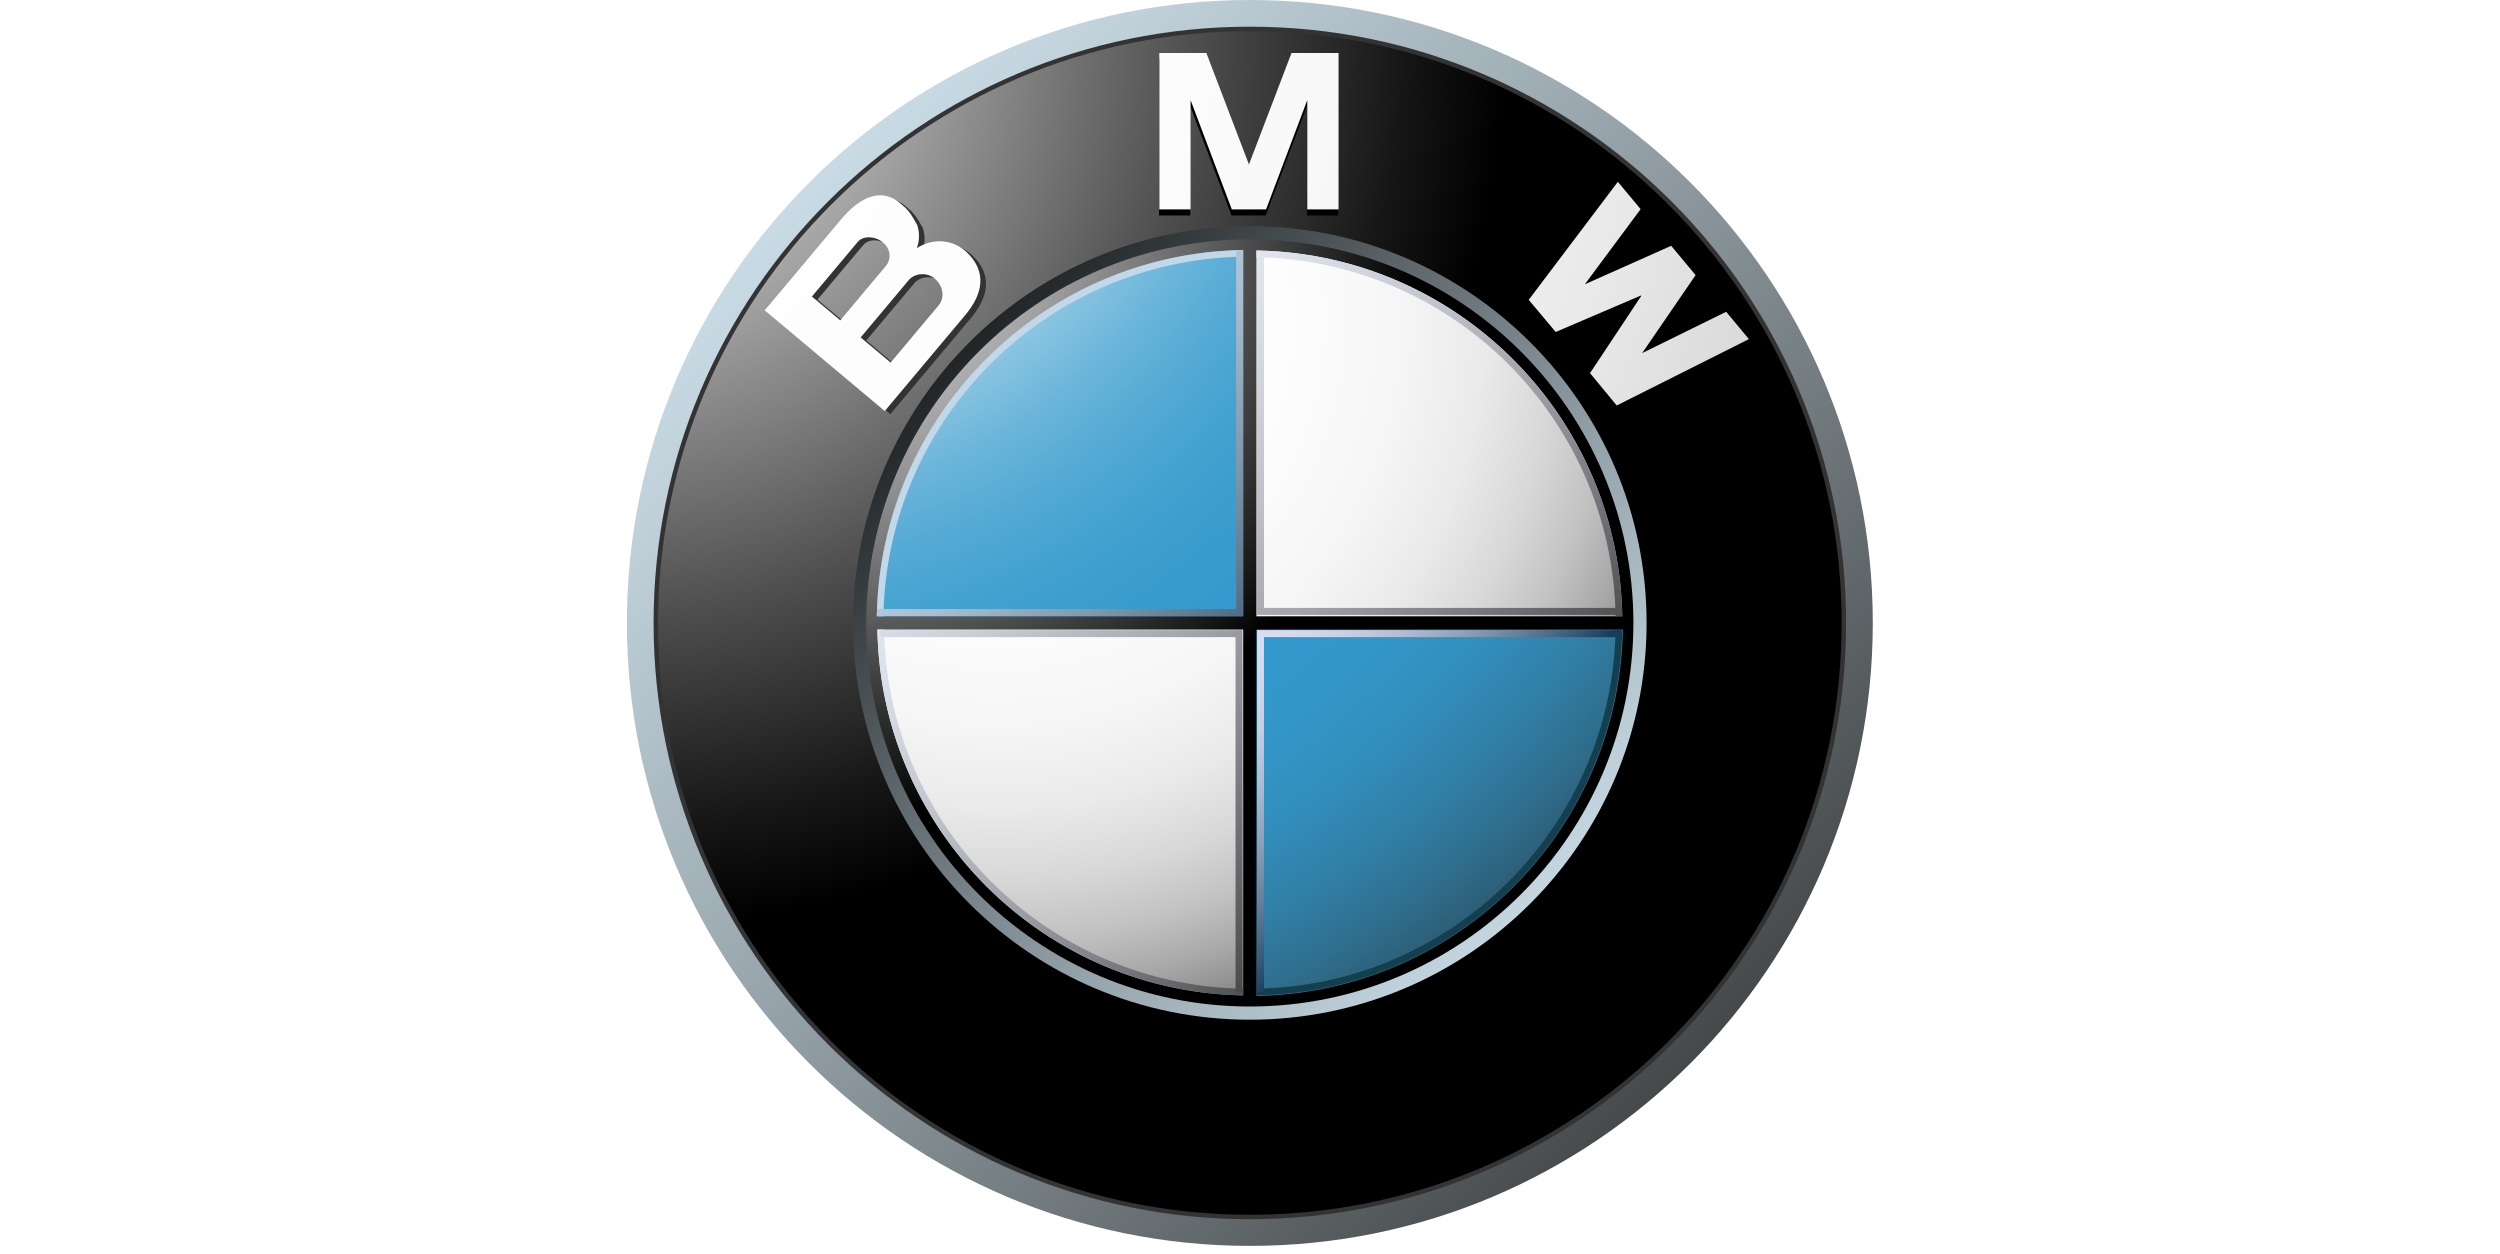 <?xml version="1.0" encoding="UTF-8"?> <svg xmlns="http://www.w3.org/2000/svg" xmlns:xlink="http://www.w3.org/1999/xlink" width="335px" height="168px" viewBox="0 0 335 168"> <!-- Generator: Sketch 52.6 (67491) - http://www.bohemiancoding.com/sketch --> <title>2</title> <desc>Created with Sketch.</desc> <defs> <linearGradient x1="-7.319%" y1="-5.391%" x2="98.77%" y2="97.129%" id="linearGradient-1"> <stop stop-color="#DFF4FF" offset="0%"></stop> <stop stop-color="#D6EAF5" offset="9.84%"></stop> <stop stop-color="#BFD0D9" offset="26.78%"></stop> <stop stop-color="#98A5AC" offset="48.79%"></stop> <stop stop-color="#646B6E" offset="74.69%"></stop> <stop stop-color="#2B2B2B" offset="100%"></stop> </linearGradient> <radialGradient cx="-3.29%" cy="0.85%" fx="-3.29%" fy="0.85%" r="74.777%" gradientTransform="translate(-0.033,0.009),scale(1,1),translate(0.033,-0.009)" id="radialGradient-2"> <stop stop-color="#FFFFFF" offset="0%"></stop> <stop stop-color="#A8A8A8" offset="30.64%"></stop> <stop stop-color="#4F4F4F" offset="64.61%"></stop> <stop stop-color="#161616" offset="88.53%"></stop> <stop stop-color="#000000" offset="100%"></stop> </radialGradient> <linearGradient x1="107.32%" y1="105.391%" x2="1.231%" y2="2.872%" id="linearGradient-3"> <stop stop-color="#DFF4FF" offset="0%"></stop> <stop stop-color="#D6EAF5" offset="8.55%"></stop> <stop stop-color="#BED0D9" offset="23.27%"></stop> <stop stop-color="#96A4AC" offset="42.39%"></stop> <stop stop-color="#5F686D" offset="65.16%"></stop> <stop stop-color="#1A1D1E" offset="90.75%"></stop> <stop stop-color="#000000" offset="100%"></stop> </linearGradient> <radialGradient cx="-390.027%" cy="-65.14%" fx="-390.027%" fy="-65.14%" r="1359.38%" gradientTransform="translate(-3.9,-0.651),scale(0.873,1),translate(3.9,0.651)" id="radialGradient-4"> <stop stop-color="#FFFFFF" offset="0%"></stop> <stop stop-color="#FDFDFD" offset="31.02%"></stop> <stop stop-color="#F6F6F6" offset="45.05%"></stop> <stop stop-color="#E9E9E9" offset="55.67%"></stop> <stop stop-color="#D7D7D7" offset="64.56%"></stop> <stop stop-color="#BFBFBF" offset="72.38%"></stop> <stop stop-color="#A2A2A2" offset="79.44%"></stop> <stop stop-color="#808080" offset="85.93%"></stop> <stop stop-color="#575757" offset="91.99%"></stop> <stop stop-color="#2B2B2B" offset="97.46%"></stop> <stop stop-color="#141414" offset="100%"></stop> </radialGradient> <radialGradient cx="-485.27%" cy="-103.16%" fx="-485.27%" fy="-103.16%" r="965.794%" gradientTransform="translate(-4.853,-1.032),scale(1,0.985),translate(4.853,1.032)" id="radialGradient-5"> <stop stop-color="#FFFFFF" offset="0%"></stop> <stop stop-color="#FDFDFD" offset="31.02%"></stop> <stop stop-color="#F6F6F6" offset="45.05%"></stop> <stop stop-color="#E9E9E9" offset="55.67%"></stop> <stop stop-color="#D7D7D7" offset="64.56%"></stop> <stop stop-color="#BFBFBF" offset="72.38%"></stop> <stop stop-color="#A2A2A2" offset="79.44%"></stop> <stop stop-color="#808080" offset="85.93%"></stop> <stop stop-color="#575757" offset="91.99%"></stop> <stop stop-color="#2B2B2B" offset="97.46%"></stop> <stop stop-color="#141414" offset="100%"></stop> </radialGradient> <radialGradient cx="-141.32%" cy="-113.479%" fx="-141.32%" fy="-113.479%" r="986.89%" gradientTransform="translate(-1.413,-1.135),scale(1,1),translate(1.413,1.135)" id="radialGradient-6"> <stop stop-color="#FFFFFF" offset="0%"></stop> <stop stop-color="#FDFDFD" offset="31.02%"></stop> <stop stop-color="#F6F6F6" offset="45.05%"></stop> <stop stop-color="#E9E9E9" offset="55.67%"></stop> <stop stop-color="#D7D7D7" offset="64.56%"></stop> <stop stop-color="#BFBFBF" offset="72.38%"></stop> <stop stop-color="#A2A2A2" offset="79.44%"></stop> <stop stop-color="#808080" offset="85.93%"></stop> <stop stop-color="#575757" offset="91.99%"></stop> <stop stop-color="#2B2B2B" offset="97.46%"></stop> <stop stop-color="#141414" offset="100%"></stop> </radialGradient> <radialGradient cx="-3.29%" cy="0.85%" fx="-3.29%" fy="0.85%" r="74.777%" gradientTransform="translate(-0.033,0.009),scale(1,1),translate(0.033,-0.009)" id="radialGradient-7"> <stop stop-color="#E6E6E6" offset="0%"></stop> <stop stop-color="#D6D6D6" offset="10.45%"></stop> <stop stop-color="#ADADAD" offset="30.74%"></stop> <stop stop-color="#6C6C6C" offset="58.84%"></stop> <stop stop-color="#121212" offset="93.35%"></stop> <stop stop-color="#000000" offset="100%"></stop> </radialGradient> <radialGradient cx="16.19%" cy="9.75%" fx="16.19%" fy="9.75%" r="111.963%" gradientTransform="translate(0.162,0.098),scale(1,1),translate(-0.162,-0.098)" id="radialGradient-8"> <stop stop-color="#FFFFFF" offset="0%"></stop> <stop stop-color="#FDFDFD" offset="34.35%"></stop> <stop stop-color="#F6F6F6" offset="48.14%"></stop> <stop stop-color="#EAEAEA" offset="58.24%"></stop> <stop stop-color="#D8D8D8" offset="66.54%"></stop> <stop stop-color="#C2C2C2" offset="73.73%"></stop> <stop stop-color="#A6A6A6" offset="80.16%"></stop> <stop stop-color="#848484" offset="86.02%"></stop> <stop stop-color="#5F5F5F" offset="91.26%"></stop> <stop stop-color="#404040" offset="94.94%"></stop> <stop stop-color="#404040" offset="95.66%"></stop> <stop stop-color="#404040" offset="100%"></stop> <stop stop-color="#000000" offset="100%"></stop> </radialGradient> <radialGradient cx="-33.16%" cy="-65.13%" fx="-33.16%" fy="-65.13%" r="395.968%" gradientTransform="translate(-0.332,-0.651),scale(1,1),translate(0.332,0.651)" id="radialGradient-9"> <stop stop-color="#FFFFFF" offset="16.85%"></stop> <stop stop-color="#E0EFF7" offset="19.57%"></stop> <stop stop-color="#B2D9EC" offset="24.06%"></stop> <stop stop-color="#8BC5E2" offset="28.72%"></stop> <stop stop-color="#6BB5DA" offset="33.5%"></stop> <stop stop-color="#52A9D4" offset="38.44%"></stop> <stop stop-color="#41A0CF" offset="43.59%"></stop> <stop stop-color="#369BCD" offset="49.11%"></stop> <stop stop-color="#3399CC" offset="55.62%"></stop> <stop stop-color="#3396C8" offset="60.6%"></stop> <stop stop-color="#328EBC" offset="65.53%"></stop> <stop stop-color="#3180A8" offset="70.45%"></stop> <stop stop-color="#2F6D8C" offset="75.36%"></stop> <stop stop-color="#2D5468" offset="80.27%"></stop> <stop stop-color="#2A373D" offset="85.12%"></stop> <stop stop-color="#292929" offset="87.08%"></stop> </radialGradient> <radialGradient cx="-133.16%" cy="-165.13%" fx="-133.16%" fy="-165.13%" r="395.959%" gradientTransform="translate(-1.332,-1.651),scale(1,1),translate(1.332,1.651)" id="radialGradient-10"> <stop stop-color="#FFFFFF" offset="16.85%"></stop> <stop stop-color="#E0EFF7" offset="19.57%"></stop> <stop stop-color="#B2D9EC" offset="24.06%"></stop> <stop stop-color="#8BC5E2" offset="28.72%"></stop> <stop stop-color="#6BB5DA" offset="33.5%"></stop> <stop stop-color="#52A9D4" offset="38.44%"></stop> <stop stop-color="#41A0CF" offset="43.59%"></stop> <stop stop-color="#369BCD" offset="49.11%"></stop> <stop stop-color="#3399CC" offset="55.62%"></stop> <stop stop-color="#3396C8" offset="60.6%"></stop> <stop stop-color="#328EBC" offset="65.53%"></stop> <stop stop-color="#3180A8" offset="70.45%"></stop> <stop stop-color="#2F6D8C" offset="75.36%"></stop> <stop stop-color="#2D5468" offset="80.27%"></stop> <stop stop-color="#2A373D" offset="85.12%"></stop> <stop stop-color="#292929" offset="87.08%"></stop> </radialGradient> <radialGradient cx="-3.29%" cy="0.85%" fx="-3.29%" fy="0.85%" r="74.777%" gradientTransform="translate(-0.033,0.009),scale(1,1),translate(0.033,-0.009)" id="radialGradient-11"> <stop stop-color="#E6E6E6" offset="0%"></stop> <stop stop-color="#D6D6D6" offset="10.45%"></stop> <stop stop-color="#ADADAD" offset="30.74%"></stop> <stop stop-color="#6C6C6C" offset="58.84%"></stop> <stop stop-color="#121212" offset="93.35%"></stop> <stop stop-color="#000000" offset="100%"></stop> </radialGradient> <linearGradient x1="-21.978%" y1="-37.711%" x2="128.031%" y2="107.253%" id="linearGradient-12"> <stop stop-color="#F0F4FF" offset="0%"></stop> <stop stop-color="#EBEFF9" offset="10.86%"></stop> <stop stop-color="#DCE0EA" offset="24.75%"></stop> <stop stop-color="#C4C7CF" offset="40.28%"></stop> <stop stop-color="#A2A4AB" offset="57.01%"></stop> <stop stop-color="#76777C" offset="74.69%"></stop> <stop stop-color="#414243" offset="92.91%"></stop> <stop stop-color="#2B2B2B" offset="100%"></stop> </linearGradient> <linearGradient x1="-40.121%" y1="-18.937%" x2="109.892%" y2="126.024%" id="linearGradient-13"> <stop stop-color="#F0F4FF" offset="0%"></stop> <stop stop-color="#EBEFF9" offset="10.86%"></stop> <stop stop-color="#DCE0EA" offset="24.75%"></stop> <stop stop-color="#C4C7CF" offset="40.28%"></stop> <stop stop-color="#A2A4AB" offset="57.01%"></stop> <stop stop-color="#76777C" offset="74.69%"></stop> <stop stop-color="#414243" offset="92.91%"></stop> <stop stop-color="#2B2B2B" offset="100%"></stop> </linearGradient> <linearGradient x1="32.513%" y1="33.103%" x2="110.23%" y2="108.198%" id="linearGradient-14"> <stop stop-color="#C2D7E8" offset="0%"></stop> <stop stop-color="#BACFE1" offset="13.37%"></stop> <stop stop-color="#A4BACD" offset="34.25%"></stop> <stop stop-color="#8098AC" offset="60.01%"></stop> <stop stop-color="#4E697F" offset="89.4%"></stop> <stop stop-color="#3A566D" offset="100%"></stop> </linearGradient> <linearGradient x1="-7.292%" y1="-52.956%" x2="142.571%" y2="92.155%" id="linearGradient-15"> <stop stop-color="#F0F4FF" offset="0%"></stop> <stop stop-color="#E8EBF6" offset="9.73%"></stop> <stop stop-color="#D1D4DD" offset="25.68%"></stop> <stop stop-color="#ABAEB5" offset="45.87%"></stop> <stop stop-color="#78797D" offset="69.51%"></stop> <stop stop-color="#363637" offset="95.78%"></stop> <stop stop-color="#2B2B2B" offset="100%"></stop> </linearGradient> <linearGradient x1="-0.843%" y1="0.872%" x2="51.835%" y2="51.773%" id="linearGradient-16"> <stop stop-color="#D9DEF0" offset="0%"></stop> <stop stop-color="#D4DAEC" offset="12.29%"></stop> <stop stop-color="#C7CFE2" offset="26.29%"></stop> <stop stop-color="#B0BCD1" offset="41.14%"></stop> <stop stop-color="#90A1B8" offset="56.57%"></stop> <stop stop-color="#677F99" offset="72.46%"></stop> <stop stop-color="#355674" offset="88.49%"></stop> <stop stop-color="#173D5D" offset="97.19%"></stop> </linearGradient> <linearGradient x1="-54.731%" y1="-3.818%" x2="95.284%" y2="141.141%" id="linearGradient-17"> <stop stop-color="#F0F4FF" offset="0%"></stop> <stop stop-color="#EBEFF9" offset="10.86%"></stop> <stop stop-color="#DCE0EA" offset="24.75%"></stop> <stop stop-color="#C4C7CF" offset="40.28%"></stop> <stop stop-color="#A2A4AB" offset="57.01%"></stop> <stop stop-color="#76777C" offset="74.69%"></stop> <stop stop-color="#414243" offset="92.91%"></stop> <stop stop-color="#2B2B2B" offset="100%"></stop> </linearGradient> </defs> <g id="2" stroke="none" stroke-width="1" fill="none" fill-rule="evenodd"> <g id="BMW" transform="translate(84, 0)"> <path d="M83.477,0 C37.376,0 0,37.372 0,83.475 C0,129.577 37.376,166.95 83.477,166.95 C129.581,166.95 166.953,129.577 166.953,83.475 C166.954,37.372 129.582,0 83.477,0 Z M83.477,162.776 C39.678,162.776 4.177,127.272 4.177,83.475 C4.177,39.678 39.678,4.173 83.477,4.173 C127.275,4.173 162.779,39.678 162.779,83.475 C162.779,127.272 127.275,162.776 83.477,162.776 Z" id="Shape" fill="url(#linearGradient-1)" fill-rule="nonzero"></path> <path d="M163.377,83.475 C163.377,127.599 127.601,163.374 83.477,163.374 C39.352,163.374 3.58,127.599 3.58,83.475 C3.58,39.349 39.352,3.576 83.477,3.576 C127.601,3.576 163.377,39.349 163.377,83.475 Z" id="Path" fill="#333333"></path> <path d="M162.779,83.475 C162.779,127.272 127.275,162.776 83.477,162.776 C39.678,162.776 4.177,127.272 4.177,83.475 C4.177,39.678 39.678,4.173 83.477,4.173 C127.275,4.173 162.779,39.678 162.779,83.475 Z" id="Path" fill="url(#radialGradient-2)"></path> <path d="M136.643,83.475 C136.643,112.837 112.84,136.639 83.477,136.639 C54.114,136.639 30.311,112.837 30.311,83.475 C30.311,54.112 54.114,30.309 83.477,30.309 C112.84,30.309 136.643,54.112 136.643,83.475 Z" id="Path" fill="url(#linearGradient-3)"></path> <polygon id="Path" fill="#000000" points="85.606 28.872 91.129 14.235 91.129 28.872 95.324 28.872 95.324 7.909 89.02 7.909 83.287 22.918 83.341 22.918 77.608 7.909 71.304 7.909 71.304 28.872 75.498 28.872 75.498 14.235 81.021 28.872"></polygon> <polygon id="Path" fill="#000000" points="143.171 38.272 136.004 48.722 147.261 43.185 150.314 46.847 132.598 55.742 129.018 51.408 135.885 41.054 135.845 41.003 124.422 45.892 120.801 41.587 132.747 25.77 135.801 29.433 128.321 39.505 139.897 34.342"></polygon> <path d="M46.349,34.268 C44.661,32.629 42.056,32.135 39.607,33.653 C40.076,32.44 39.885,31.206 39.638,30.521 C38.581,28.6 38.211,28.358 37.349,27.629 C34.533,25.27 31.571,27.284 29.455,29.806 L19.225,41.998 L35.307,55.491 L46.095,42.637 C48.56,39.699 48.941,36.786 46.349,34.268 Z M25.545,40.147 L31.69,32.824 C32.403,31.977 34.013,32.011 35.046,32.88 C36.183,33.835 36.187,35.186 35.423,36.099 L29.346,43.337 L25.545,40.147 Z M42.498,41.365 L36.092,48.999 L32.081,45.628 L38.534,37.935 C39.264,37.065 40.891,36.812 41.988,37.732 C43.225,38.772 43.347,40.353 42.498,41.365 Z" id="Shape" fill="#333333" fill-rule="nonzero"></path> <polygon id="Path" fill="url(#radialGradient-4)" points="85.651 28.062 91.173 13.425 91.173 28.062 95.368 28.062 95.368 7.099 89.064 7.099 83.331 22.108 83.385 22.108 77.652 7.099 71.348 7.099 71.348 28.062 75.542 28.062 75.542 13.425 81.065 28.062"></polygon> <polygon id="Path" fill="url(#radialGradient-5)" points="143.212 36.866 136.049 47.316 147.305 41.778 150.355 45.441 132.641 54.336 129.062 50.001 135.93 39.648 135.889 39.595 124.463 44.486 120.846 40.179 132.792 24.363 135.845 28.025 128.366 38.097 139.937 32.936"></polygon> <path d="M45.599,33.855 C43.914,32.216 41.305,31.722 38.86,33.239 C39.325,32.026 39.135,30.791 38.887,30.11 C37.831,28.186 37.464,27.946 36.594,27.216 C33.779,24.856 30.82,26.871 28.708,29.395 L18.474,41.585 L34.556,55.078 L45.344,42.222 C47.806,39.284 48.19,36.374 45.599,33.855 Z M24.795,39.734 L30.939,32.413 C31.649,31.564 33.259,31.598 34.295,32.466 C35.433,33.422 35.436,34.775 34.668,35.684 L28.596,42.924 L24.795,39.734 Z M41.75,40.952 L35.345,48.586 L31.326,45.215 L37.784,37.52 C38.514,36.652 40.137,36.399 41.234,37.32 C42.477,38.36 42.6,39.938 41.75,40.952 Z" id="Shape" fill="url(#radialGradient-6)" fill-rule="nonzero"></path> <path d="M32.08,83.476 C32.08,55.089 55.092,32.078 83.477,32.078 C111.865,32.078 134.874,55.089 134.874,83.476 C134.874,111.861 111.865,134.872 83.477,134.872 C55.092,134.872 32.08,111.861 32.08,83.476 Z" id="Path" fill="url(#radialGradient-7)"></path> <path d="M33.558,83.476 C33.558,55.906 55.907,33.555 83.477,33.555 C111.047,33.555 133.399,55.906 133.399,83.476 C133.399,111.046 111.047,133.397 83.477,133.397 C55.907,133.397 33.558,111.046 33.558,83.476 Z" id="Path" fill="url(#radialGradient-8)"></path> <path d="M33.48,83.476 L83.477,83.476 L83.477,33.479 C55.863,33.479 33.48,55.862 33.48,83.476 Z" id="Path" fill="url(#radialGradient-9)"></path> <path d="M83.477,83.476 L83.477,133.473 C111.091,133.473 133.474,111.086 133.474,83.476 L83.477,83.476 Z" id="Path" fill="url(#radialGradient-10)"></path> <polygon id="Path" fill="url(#radialGradient-11)" points="133.888 82.587 84.363 82.587 84.363 33.062 82.59 33.062 82.59 82.587 33.065 82.587 33.065 84.361 82.59 84.361 82.59 133.887 84.363 133.887 84.363 84.361 133.888 84.361"></polygon> <path d="M84.363,34.465 C110.738,34.934 132.02,56.215 132.492,82.587 L133.375,82.587 C132.904,55.726 111.227,34.046 84.363,33.577 L84.363,34.465 L84.363,34.465 Z" id="Path" fill="url(#linearGradient-12)"></path> <path d="M34.376,82.581 C34.845,56.172 56.158,34.861 82.567,34.39 L82.567,33.504 C55.666,33.974 33.962,55.683 33.49,82.581 L34.376,82.581 L34.376,82.581 Z" id="Path" fill="#C2D7E8"></path> <path d="M82.59,132.486 C56.216,132.017 34.934,110.735 34.465,84.361 L33.579,84.361 C34.051,111.223 55.727,132.904 82.59,133.373 L82.59,132.486 L82.59,132.486 Z" id="Path" fill="url(#linearGradient-13)"></path> <path d="M132.492,84.361 C132.02,110.735 110.738,132.017 84.363,132.486 L84.363,133.373 C111.227,132.904 132.907,111.224 133.375,84.361 L132.492,84.361 Z" id="Path" fill="#12404F"></path> <polygon id="Path" fill="url(#linearGradient-14)" points="81.643 33.504 81.643 81.614 33.534 81.614 33.534 82.564 81.643 82.564 82.59 82.564 82.59 81.614 82.59 33.504"></polygon> <polygon id="Path" fill="url(#linearGradient-15)" points="81.561 132.907 81.561 85.376 33.932 85.376 33.932 84.439 81.561 84.439 82.499 84.439 82.499 85.376 82.499 132.907"></polygon> <polygon id="Path" fill="url(#linearGradient-16)" points="85.379 132.907 85.379 85.376 132.91 85.376 132.91 84.439 85.379 84.439 84.445 84.439 84.445 85.376 84.445 132.907"></polygon> <polygon id="Path" fill="url(#linearGradient-17)" points="85.379 33.929 85.379 81.46 132.91 81.46 132.91 82.396 85.379 82.396 84.445 82.396 84.445 81.46 84.445 33.929"></polygon> </g> </g> </svg> 
